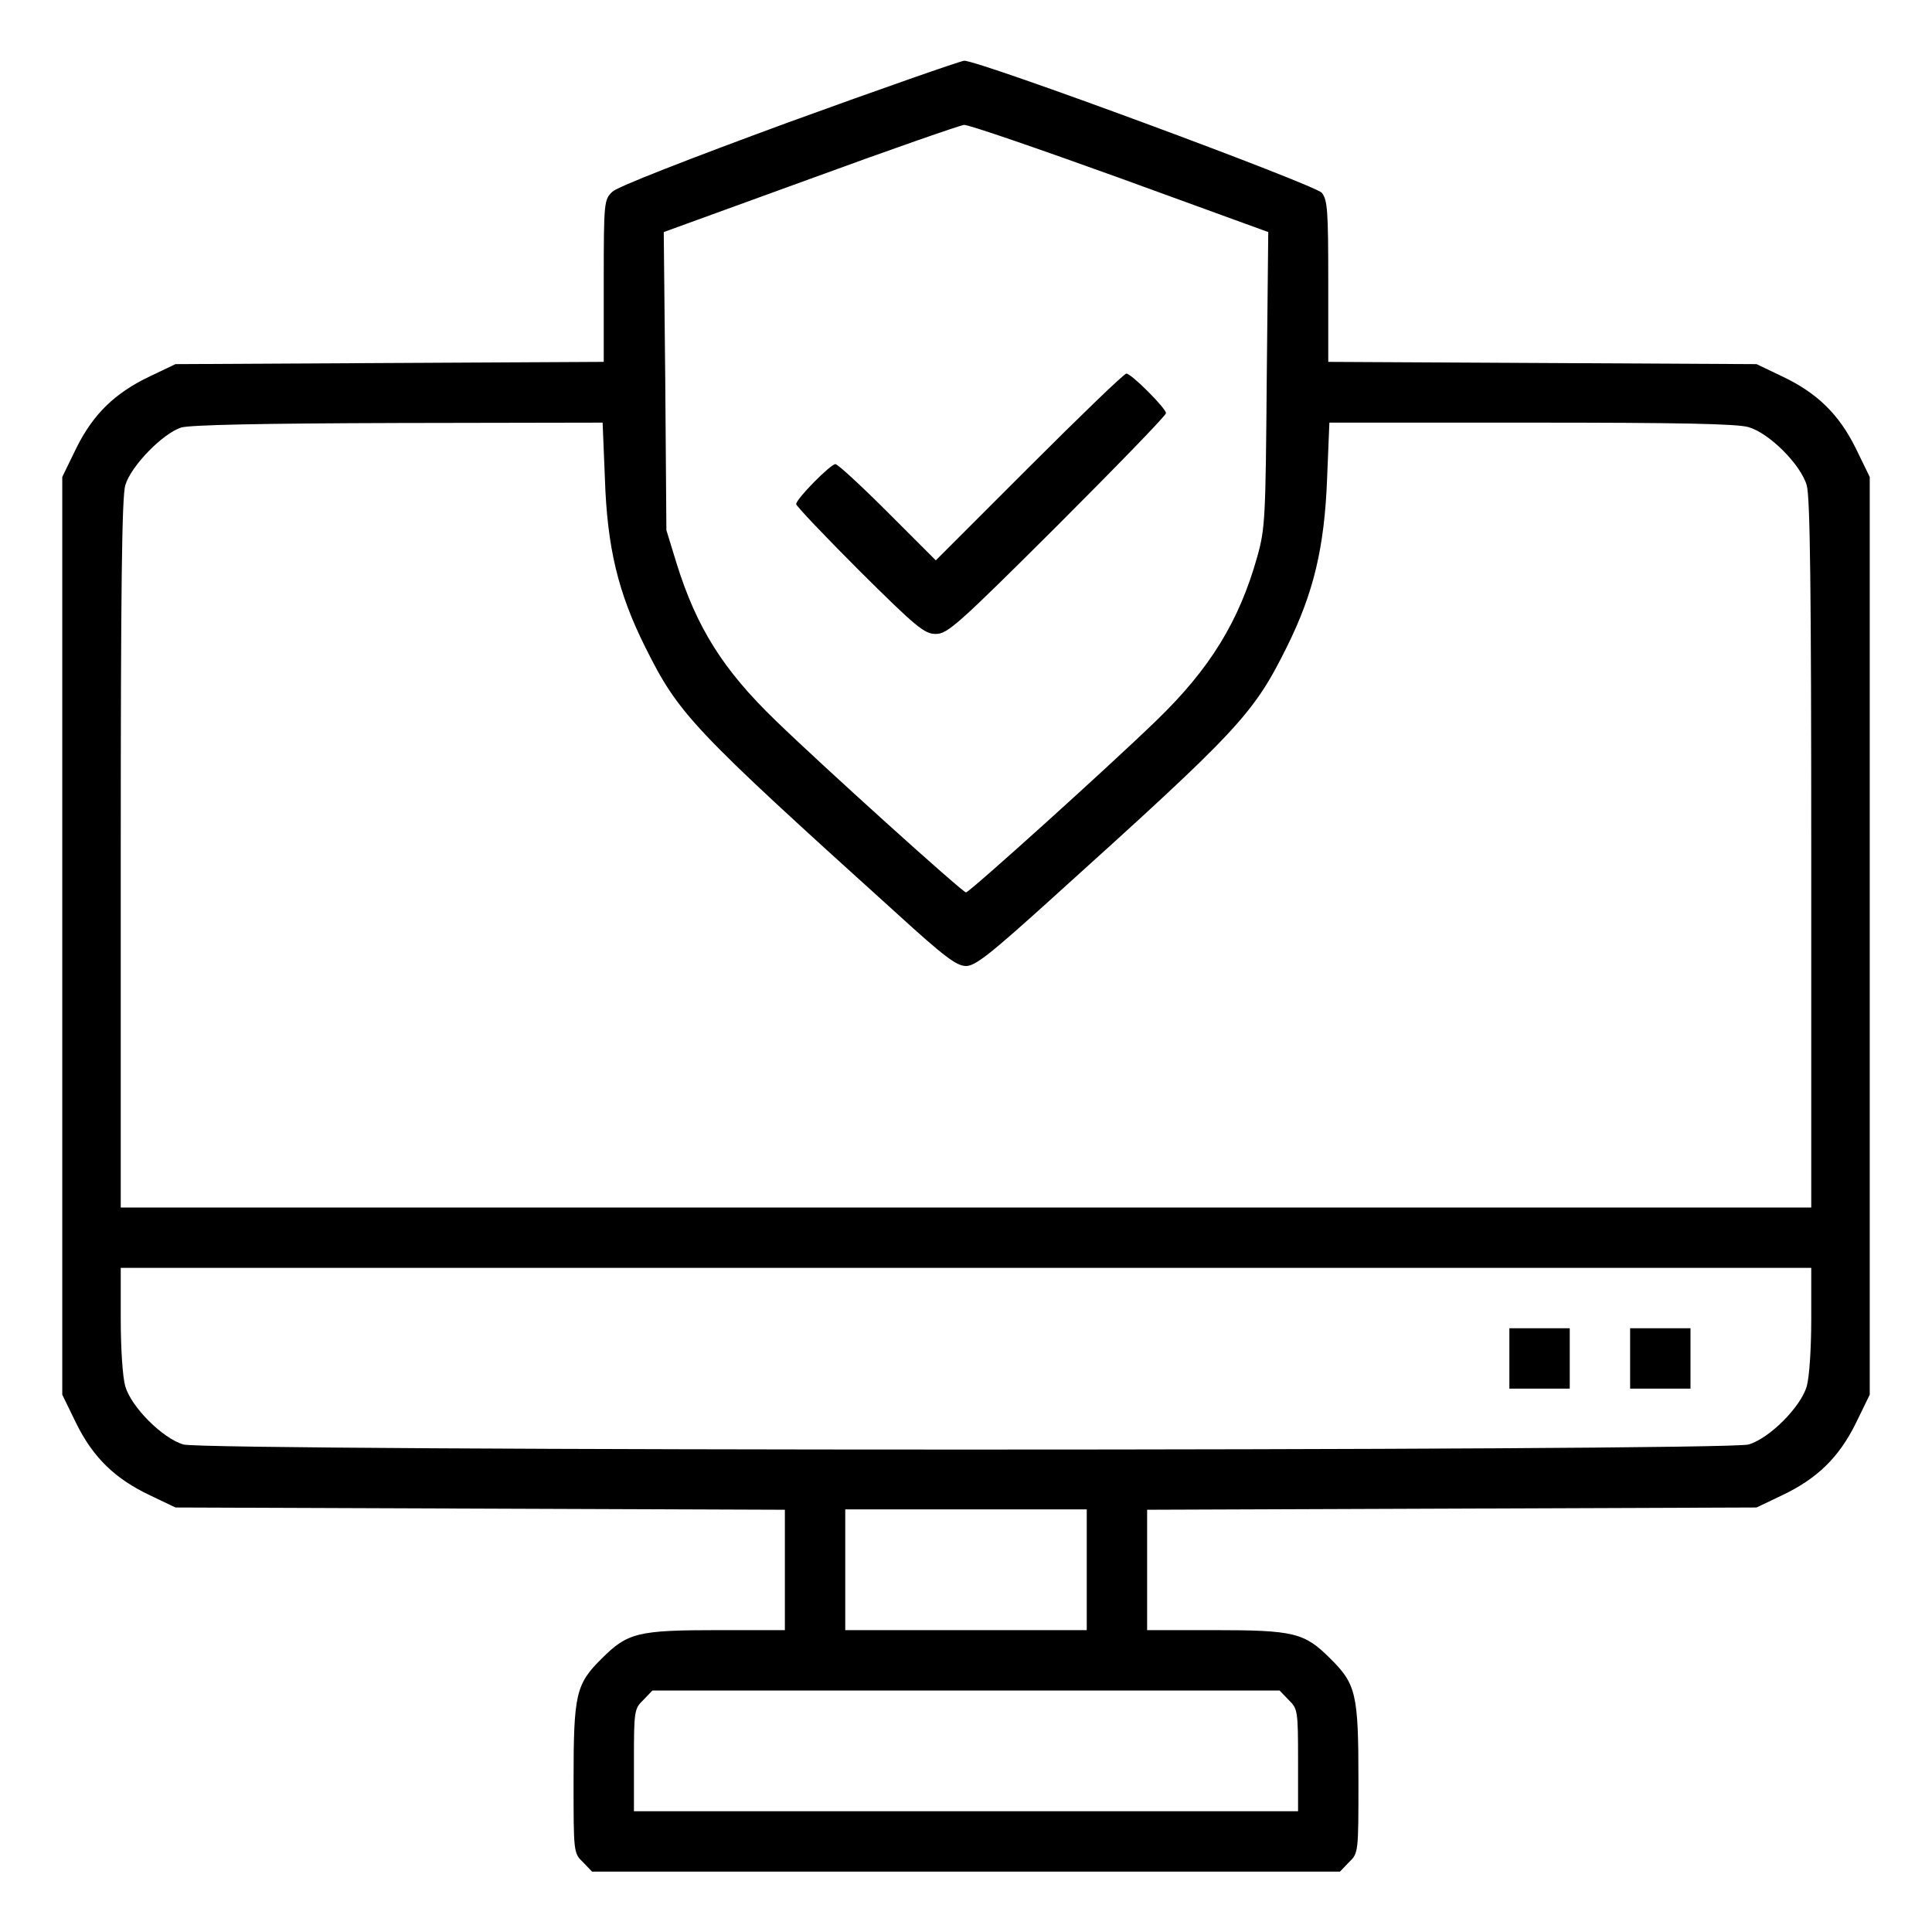 <svg xmlns="http://www.w3.org/2000/svg" width="512pt" height="512pt" viewBox="0 0 512 512" preserveAspectRatio="xMidYMid meet"><g transform="translate(0,512) scale(0.1,-0.1)" fill="#000000" stroke="none"><path d="M2090 4796 c-264 -97 -454 -171 -467 -184 -22 -21 -23 -26 -23 -236 l0 -215 -567 -3 -568 -3 -67 -32 c-93 -44 -151 -100 -196 -191 l-37 -76 0 -1216 0 -1216 37 -76 c45 -91 103 -147 196 -191 l67 -32 808 -3 807 -3 0 -159 0 -160 -176 0 c-214 0 -241 -7 -309 -75 -69 -68 -75 -94 -75 -324 0 -190 0 -192 25 -216 l24 -25 991 0 991 0 24 25 c25 24 25 26 25 216 0 230 -6 256 -75 324 -68 68 -95 75 -309 75 l-176 0 0 160 0 159 808 3 807 3 67 32 c93 44 151 100 196 191 l37 76 0 1216 0 1216 -37 76 c-45 91 -103 147 -196 191 l-67 32 -567 3 -568 3 0 213 c0 189 -2 216 -17 235 -19 22 -911 352 -948 350 -11 -1 -220 -74 -465 -163z m878 -148 l393 -143 -4 -390 c-3 -366 -4 -395 -25 -470 -48 -171 -125 -297 -268 -435 -128 -124 -495 -455 -504 -455 -9 0 -376 331 -504 455 -140 135 -210 247 -263 417 l-27 88 -3 395 -4 395 388 141 c213 78 397 142 408 143 11 1 197 -63 413 -141z m-1365 -795 c6 -184 35 -304 107 -448 89 -178 120 -212 668 -707 124 -113 157 -138 182 -138 25 0 64 31 232 183 491 443 529 483 618 662 71 143 100 263 107 448 l6 147 535 0 c391 0 546 -3 576 -12 55 -16 138 -99 154 -154 9 -31 12 -272 12 -978 l0 -936 -2240 0 -2240 0 0 936 c0 706 3 947 12 978 15 51 99 137 148 153 24 7 212 11 576 12 l541 1 6 -147z m3197 -2229 c0 -78 -5 -154 -12 -178 -16 -55 -99 -138 -154 -154 -60 -18 -4088 -18 -4148 0 -55 16 -138 99 -154 154 -7 24 -12 100 -12 178 l0 136 2240 0 2240 0 0 -136z m-1920 -664 l0 -160 -320 0 -320 0 0 160 0 160 320 0 320 0 0 -160z m535 -345 c24 -23 25 -29 25 -160 l0 -135 -880 0 -880 0 0 135 c0 131 1 137 25 160 l24 25 831 0 831 0 24 -25z"></path><path d="M2728 3883 l-248 -248 -128 128 c-70 70 -132 127 -138 127 -13 0 -104 -92 -104 -106 0 -5 76 -85 168 -177 151 -150 172 -167 202 -167 31 0 58 24 322 287 158 158 288 292 288 298 0 13 -92 105 -105 105 -6 0 -121 -111 -257 -247z"></path><path d="M4000 1520 l0 -80 80 0 80 0 0 80 0 80 -80 0 -80 0 0 -80z"></path><path d="M4320 1520 l0 -80 80 0 80 0 0 80 0 80 -80 0 -80 0 0 -80z"></path></g></svg>